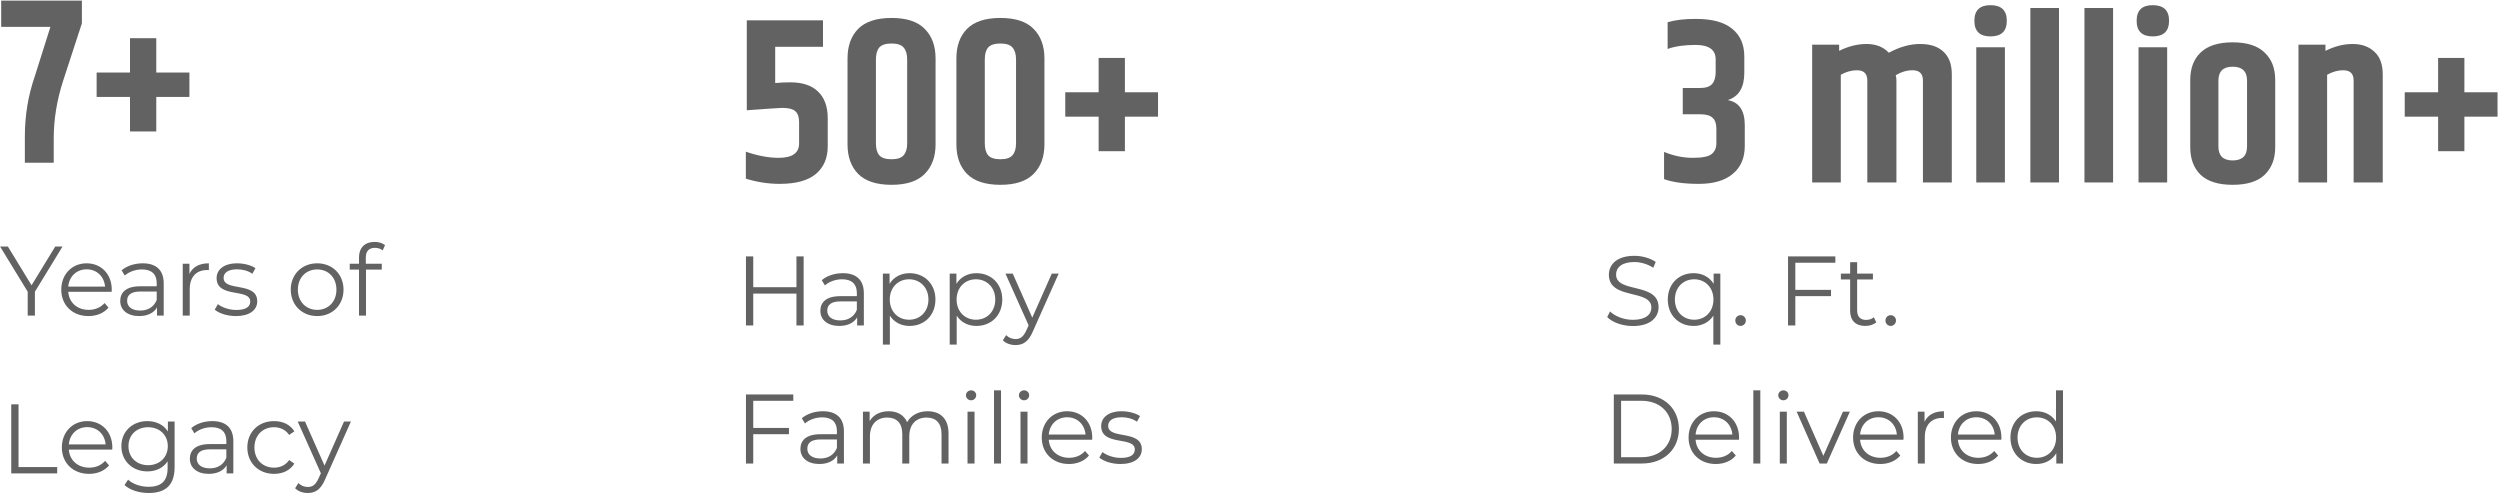 <svg width="507" height="100" viewBox="0 0 507 100" fill="none" xmlns="http://www.w3.org/2000/svg">
<path d="M0.24 0.12H16.608V4.728L12.816 16.344C11.536 20.28 10.896 24.2 10.896 28.104V33H5.04V27.672C5.04 23.416 5.712 19.352 7.056 15.48L10.224 5.448H0.24V0.12ZM38.412 14.712V19.656H31.692V26.664H26.364V19.656H19.596V14.712H26.364V7.752H31.692V14.712H38.412Z" fill="#636262"/>
<path d="M12.68 50L7.08 59.16V64H5.62V59.16L0.02 50H1.6L6.4 57.86L11.2 50H12.68ZM22.664 58.74C22.664 58.86 22.644 59.02 22.644 59.18H13.844C14.004 61.38 15.684 62.84 17.984 62.84C19.264 62.84 20.404 62.38 21.204 61.46L22.004 62.38C21.064 63.5 19.604 64.1 17.944 64.1C14.664 64.1 12.424 61.86 12.424 58.74C12.424 55.62 14.604 53.4 17.564 53.4C20.524 53.4 22.664 55.58 22.664 58.74ZM17.564 54.62C15.524 54.62 14.024 56.06 13.844 58.12H21.304C21.124 56.06 19.624 54.62 17.564 54.62ZM28.941 53.4C31.661 53.4 33.201 54.76 33.201 57.48V64H31.841V62.36C31.201 63.44 29.961 64.1 28.221 64.1C25.841 64.1 24.381 62.86 24.381 61.04C24.381 59.42 25.421 58.06 28.441 58.06H31.781V57.42C31.781 55.62 30.761 54.64 28.801 54.64C27.441 54.64 26.161 55.12 25.301 55.88L24.661 54.82C25.721 53.92 27.281 53.4 28.941 53.4ZM28.441 62.98C30.041 62.98 31.221 62.22 31.781 60.84V59.12H28.481C26.441 59.12 25.781 59.92 25.781 61C25.781 62.22 26.761 62.98 28.441 62.98ZM38.418 55.54C39.078 54.14 40.418 53.4 42.358 53.4V54.78C42.238 54.78 42.118 54.76 42.018 54.76C39.818 54.76 38.478 56.16 38.478 58.64V64H37.058V53.48H38.418V55.54ZM47.827 64.1C46.087 64.1 44.407 63.54 43.547 62.8L44.187 61.68C45.027 62.34 46.447 62.86 47.927 62.86C49.927 62.86 50.747 62.18 50.747 61.14C50.747 58.4 43.927 60.56 43.927 56.4C43.927 54.68 45.407 53.4 48.087 53.4C49.447 53.4 50.927 53.78 51.807 54.38L51.187 55.52C50.267 54.88 49.167 54.62 48.087 54.62C46.187 54.62 45.347 55.36 45.347 56.36C45.347 59.2 52.167 57.06 52.167 61.1C52.167 62.92 50.567 64.1 47.827 64.1ZM64.327 64.1C61.247 64.1 58.967 61.86 58.967 58.74C58.967 55.62 61.247 53.4 64.327 53.4C67.407 53.4 69.667 55.62 69.667 58.74C69.667 61.86 67.407 64.1 64.327 64.1ZM64.327 62.84C66.567 62.84 68.227 61.2 68.227 58.74C68.227 56.28 66.567 54.64 64.327 54.64C62.087 54.64 60.407 56.28 60.407 58.74C60.407 61.2 62.087 62.84 64.327 62.84ZM76.046 50.26C74.826 50.26 74.186 50.94 74.186 52.24V53.48H77.426V54.68H74.226V64H72.806V54.68H70.926V53.48H72.806V52.18C72.806 50.3 73.926 49.06 75.986 49.06C76.766 49.06 77.566 49.28 78.086 49.72L77.606 50.78C77.206 50.44 76.646 50.26 76.046 50.26ZM2.28 96V82H3.76V94.72H11.6V96H2.28ZM22.781 90.74C22.781 90.86 22.761 91.02 22.761 91.18H13.961C14.121 93.38 15.801 94.84 18.101 94.84C19.381 94.84 20.521 94.38 21.321 93.46L22.121 94.38C21.181 95.5 19.721 96.1 18.061 96.1C14.781 96.1 12.541 93.86 12.541 90.74C12.541 87.62 14.721 85.4 17.681 85.4C20.641 85.4 22.781 87.58 22.781 90.74ZM17.681 86.62C15.641 86.62 14.141 88.06 13.961 90.12H21.421C21.241 88.06 19.741 86.62 17.681 86.62ZM34.051 85.48H35.411V94.72C35.411 98.34 33.631 99.98 30.151 99.98C28.231 99.98 26.351 99.4 25.251 98.36L25.971 97.28C26.971 98.18 28.491 98.72 30.111 98.72C32.771 98.72 33.991 97.5 33.991 94.9V93.56C33.111 94.9 31.611 95.6 29.891 95.6C26.891 95.6 24.611 93.5 24.611 90.48C24.611 87.46 26.891 85.4 29.891 85.4C31.651 85.4 33.171 86.12 34.051 87.5V85.48ZM30.031 94.34C32.351 94.34 34.031 92.76 34.031 90.48C34.031 88.2 32.351 86.64 30.031 86.64C27.711 86.64 26.051 88.2 26.051 90.48C26.051 92.76 27.711 94.34 30.031 94.34ZM43.062 85.4C45.782 85.4 47.322 86.76 47.322 89.48V96H45.962V94.36C45.322 95.44 44.082 96.1 42.342 96.1C39.962 96.1 38.502 94.86 38.502 93.04C38.502 91.42 39.542 90.06 42.562 90.06H45.902V89.42C45.902 87.62 44.882 86.64 42.922 86.64C41.562 86.64 40.282 87.12 39.422 87.88L38.782 86.82C39.842 85.92 41.402 85.4 43.062 85.4ZM42.562 94.98C44.162 94.98 45.342 94.22 45.902 92.84V91.12H42.602C40.562 91.12 39.902 91.92 39.902 93C39.902 94.22 40.882 94.98 42.562 94.98ZM55.578 96.1C52.438 96.1 50.158 93.88 50.158 90.74C50.158 87.6 52.438 85.4 55.578 85.4C57.358 85.4 58.858 86.1 59.698 87.48L58.638 88.2C57.918 87.14 56.798 86.64 55.578 86.64C53.278 86.64 51.598 88.28 51.598 90.74C51.598 93.22 53.278 94.84 55.578 94.84C56.798 94.84 57.918 94.36 58.638 93.3L59.698 94.02C58.858 95.38 57.358 96.1 55.578 96.1ZM69.772 85.48H71.172L65.912 97.26C65.032 99.32 63.912 99.98 62.412 99.98C61.432 99.98 60.492 99.66 59.852 99.02L60.512 97.96C61.032 98.48 61.672 98.76 62.432 98.76C63.372 98.76 64.012 98.32 64.612 97L65.072 95.98L60.372 85.48H61.852L65.812 94.42L69.772 85.48Z" fill="#636262"/>
<path d="M151.448 4.12H166.904V9.496H157.208V16.84C158.2 16.744 159.224 16.696 160.28 16.696C162.744 16.696 164.616 17.32 165.896 18.568C167.208 19.816 167.864 21.624 167.864 23.992V29.656C167.864 32.056 167.064 33.928 165.464 35.272C163.864 36.616 161.416 37.288 158.12 37.288C155.816 37.288 153.528 36.936 151.256 36.232V30.76C153.656 31.592 155.88 32.008 157.928 32.008C160.68 32.008 162.056 31.032 162.056 29.08V24.76C162.056 23.736 161.8 23 161.288 22.552C160.808 22.104 159.912 21.88 158.6 21.88C158.216 21.88 155.832 22.04 151.448 22.36V4.12ZM183.974 12.04C183.974 10.984 183.734 10.184 183.254 9.64C182.806 9.096 181.99 8.824 180.806 8.824C179.622 8.824 178.79 9.096 178.31 9.64C177.862 10.184 177.638 10.984 177.638 12.04V29.08C177.638 30.136 177.862 30.936 178.31 31.48C178.79 32.024 179.622 32.296 180.806 32.296C181.99 32.296 182.806 32.024 183.254 31.48C183.734 30.936 183.974 30.136 183.974 29.08V12.04ZM171.878 11.848C171.878 9.32 172.598 7.32 174.038 5.848C175.51 4.376 177.766 3.64 180.806 3.64C183.846 3.64 186.086 4.376 187.526 5.848C188.998 7.32 189.734 9.32 189.734 11.848V29.272C189.734 31.8 188.998 33.8 187.526 35.272C186.086 36.744 183.846 37.48 180.806 37.48C177.766 37.48 175.51 36.744 174.038 35.272C172.598 33.8 171.878 31.8 171.878 29.272V11.848ZM206.052 12.04C206.052 10.984 205.812 10.184 205.332 9.64C204.884 9.096 204.068 8.824 202.884 8.824C201.7 8.824 200.868 9.096 200.388 9.64C199.94 10.184 199.716 10.984 199.716 12.04V29.08C199.716 30.136 199.94 30.936 200.388 31.48C200.868 32.024 201.7 32.296 202.884 32.296C204.068 32.296 204.884 32.024 205.332 31.48C205.812 30.936 206.052 30.136 206.052 29.08V12.04ZM193.956 11.848C193.956 9.32 194.676 7.32 196.116 5.848C197.588 4.376 199.844 3.64 202.884 3.64C205.924 3.64 208.164 4.376 209.604 5.848C211.076 7.32 211.812 9.32 211.812 11.848V29.272C211.812 31.8 211.076 33.8 209.604 35.272C208.164 36.744 205.924 37.48 202.884 37.48C199.844 37.48 197.588 36.744 196.116 35.272C194.676 33.8 193.956 31.8 193.956 29.272V11.848ZM234.85 18.712V23.656H228.13V30.664H222.802V23.656H216.034V18.712H222.802V11.752H228.13V18.712H234.85Z" fill="#636262"/>
<path d="M161.52 52H162.98V66H161.52V59.54H152.76V66H151.28V52H152.76V58.24H161.52V52ZM170.93 55.4C173.65 55.4 175.19 56.76 175.19 59.48V66H173.83V64.36C173.19 65.44 171.95 66.1 170.21 66.1C167.83 66.1 166.37 64.86 166.37 63.04C166.37 61.42 167.41 60.06 170.43 60.06H173.77V59.42C173.77 57.62 172.75 56.64 170.79 56.64C169.43 56.64 168.15 57.12 167.29 57.88L166.65 56.82C167.71 55.92 169.27 55.4 170.93 55.4ZM170.43 64.98C172.03 64.98 173.21 64.22 173.77 62.84V61.12H170.47C168.43 61.12 167.77 61.92 167.77 63C167.77 64.22 168.75 64.98 170.43 64.98ZM184.466 55.4C187.466 55.4 189.706 57.56 189.706 60.74C189.706 63.94 187.466 66.1 184.466 66.1C182.786 66.1 181.346 65.38 180.466 64.02V69.88H179.046V55.48H180.406V57.56C181.266 56.16 182.726 55.4 184.466 55.4ZM184.366 64.84C186.586 64.84 188.286 63.2 188.286 60.74C188.286 58.3 186.586 56.64 184.366 56.64C182.126 56.64 180.446 58.3 180.446 60.74C180.446 63.2 182.126 64.84 184.366 64.84ZM198.021 55.4C201.021 55.4 203.261 57.56 203.261 60.74C203.261 63.94 201.021 66.1 198.021 66.1C196.341 66.1 194.901 65.38 194.021 64.02V69.88H192.601V55.48H193.961V57.56C194.821 56.16 196.281 55.4 198.021 55.4ZM197.921 64.84C200.141 64.84 201.841 63.2 201.841 60.74C201.841 58.3 200.141 56.64 197.921 56.64C195.681 56.64 194.001 58.3 194.001 60.74C194.001 63.2 195.681 64.84 197.921 64.84ZM213.303 55.48H214.703L209.443 67.26C208.563 69.32 207.443 69.98 205.943 69.98C204.963 69.98 204.023 69.66 203.383 69.02L204.043 67.96C204.563 68.48 205.203 68.76 205.963 68.76C206.903 68.76 207.543 68.32 208.143 67L208.603 65.98L203.903 55.48H205.383L209.343 64.42L213.303 55.48ZM160.88 81.28H152.76V86.78H160V88.06H152.76V94H151.28V80H160.88V81.28ZM166.887 83.4C169.607 83.4 171.147 84.76 171.147 87.48V94H169.787V92.36C169.147 93.44 167.907 94.1 166.167 94.1C163.787 94.1 162.327 92.86 162.327 91.04C162.327 89.42 163.367 88.06 166.387 88.06H169.727V87.42C169.727 85.62 168.707 84.64 166.747 84.64C165.387 84.64 164.107 85.12 163.247 85.88L162.607 84.82C163.667 83.92 165.227 83.4 166.887 83.4ZM166.387 92.98C167.987 92.98 169.167 92.22 169.727 90.84V89.12H166.427C164.387 89.12 163.727 89.92 163.727 91C163.727 92.22 164.707 92.98 166.387 92.98ZM188.123 83.4C190.683 83.4 192.363 84.88 192.363 87.9V94H190.943V88.04C190.943 85.82 189.823 84.68 187.923 84.68C185.763 84.68 184.403 86.08 184.403 88.48V94H182.983V88.04C182.983 85.82 181.863 84.68 179.943 84.68C177.803 84.68 176.423 86.08 176.423 88.48V94H175.003V83.48H176.363V85.4C177.103 84.14 178.463 83.4 180.223 83.4C181.963 83.4 183.323 84.14 183.963 85.62C184.723 84.26 186.223 83.4 188.123 83.4ZM196.934 81.18C196.354 81.18 195.894 80.72 195.894 80.16C195.894 79.62 196.354 79.16 196.934 79.16C197.514 79.16 197.974 79.6 197.974 80.14C197.974 80.72 197.534 81.18 196.934 81.18ZM196.214 94V83.48H197.634V94H196.214ZM201.585 94V79.16H203.005V94H201.585ZM207.677 81.18C207.097 81.18 206.637 80.72 206.637 80.16C206.637 79.62 207.097 79.16 207.677 79.16C208.257 79.16 208.717 79.6 208.717 80.14C208.717 80.72 208.277 81.18 207.677 81.18ZM206.957 94V83.48H208.377V94H206.957ZM221.508 88.74C221.508 88.86 221.488 89.02 221.488 89.18H212.688C212.848 91.38 214.528 92.84 216.828 92.84C218.108 92.84 219.248 92.38 220.048 91.46L220.848 92.38C219.908 93.5 218.448 94.1 216.788 94.1C213.508 94.1 211.268 91.86 211.268 88.74C211.268 85.62 213.448 83.4 216.408 83.4C219.368 83.4 221.508 85.58 221.508 88.74ZM216.408 84.62C214.368 84.62 212.868 86.06 212.688 88.12H220.148C219.968 86.06 218.468 84.62 216.408 84.62ZM227.218 94.1C225.478 94.1 223.798 93.54 222.938 92.8L223.578 91.68C224.418 92.34 225.838 92.86 227.318 92.86C229.318 92.86 230.138 92.18 230.138 91.14C230.138 88.4 223.318 90.56 223.318 86.4C223.318 84.68 224.798 83.4 227.478 83.4C228.838 83.4 230.318 83.78 231.198 84.38L230.578 85.52C229.658 84.88 228.558 84.62 227.478 84.62C225.578 84.62 224.738 85.36 224.738 86.36C224.738 89.2 231.558 87.06 231.558 91.1C231.558 92.92 229.958 94.1 227.218 94.1Z" fill="#636262"/>
<path d="M343.905 3.832C347.233 3.832 349.697 4.504 351.297 5.848C352.929 7.16 353.745 9.032 353.745 11.464V14.776C353.745 17.752 352.625 19.592 350.385 20.296C352.689 20.712 353.841 22.408 353.841 25.384V29.608C353.841 32.04 353.025 33.928 351.393 35.272C349.793 36.616 347.505 37.288 344.529 37.288C341.585 37.288 339.233 36.968 337.473 36.328V30.808C339.425 31.608 341.361 32.008 343.281 32.008C345.233 32.008 346.513 31.752 347.121 31.24C347.761 30.728 348.081 29.992 348.081 29.032V26.104C348.081 25.08 347.825 24.344 347.313 23.896C346.833 23.416 346.001 23.176 344.817 23.176H341.265V17.848H344.769C345.921 17.848 346.737 17.576 347.217 17.032C347.697 16.488 347.937 15.688 347.937 14.632V12.04C347.937 10.088 346.577 9.112 343.857 9.112C341.585 9.112 339.697 9.384 338.193 9.928V4.504C339.697 4.056 341.601 3.832 343.905 3.832ZM383.058 10.696C385.234 9.512 387.346 8.92 389.394 8.92C391.474 8.92 393.058 9.448 394.146 10.504C395.266 11.528 395.826 13.048 395.826 15.064V37H389.97V16.312C389.97 14.936 389.266 14.248 387.858 14.248C386.706 14.248 385.57 14.584 384.45 15.256C384.546 15.544 384.594 15.896 384.594 16.312V37H378.69V16.312C378.69 14.936 377.986 14.248 376.578 14.248C375.49 14.248 374.402 14.552 373.314 15.16V37H367.506V9.064H372.978V10.312C374.834 9.384 376.69 8.92 378.546 8.92C380.434 8.92 381.938 9.512 383.058 10.696ZM403.667 7.384C401.491 7.384 400.403 6.328 400.403 4.216C400.403 2.104 401.491 1.048 403.667 1.048C405.875 1.048 406.979 2.104 406.979 4.216C406.979 6.328 405.875 7.384 403.667 7.384ZM400.787 9.592H406.595V37H400.787V9.592ZM411.756 1.624H417.564V37H411.756V1.624ZM422.725 1.624H428.533V37H422.725V1.624ZM436.574 7.384C434.398 7.384 433.31 6.328 433.31 4.216C433.31 2.104 434.398 1.048 436.574 1.048C438.782 1.048 439.886 2.104 439.886 4.216C439.886 6.328 438.782 7.384 436.574 7.384ZM433.694 9.592H439.502V37H433.694V9.592ZM455.702 16.36C455.702 14.472 454.726 13.528 452.774 13.528C450.854 13.528 449.894 14.472 449.894 16.36V29.704C449.894 31.592 450.854 32.536 452.774 32.536C454.726 32.536 455.702 31.592 455.702 29.704V16.36ZM444.182 16.216C444.182 13.848 444.886 11.992 446.294 10.648C447.734 9.272 449.894 8.584 452.774 8.584C455.686 8.584 457.846 9.272 459.254 10.648C460.694 11.992 461.414 13.848 461.414 16.216V29.848C461.414 32.216 460.694 34.088 459.254 35.464C457.846 36.808 455.686 37.48 452.774 37.48C449.894 37.48 447.734 36.808 446.294 35.464C444.886 34.088 444.182 32.216 444.182 29.848V16.216ZM471.603 10.312C473.459 9.384 475.299 8.92 477.123 8.92C478.947 8.92 480.419 9.448 481.539 10.504C482.659 11.528 483.219 13.048 483.219 15.064V37H477.315V16.312C477.315 14.936 476.611 14.248 475.203 14.248C474.115 14.248 473.027 14.552 471.939 15.16V37H466.131V9.064H471.603V10.312ZM506.498 18.712V23.656H499.778V30.664H494.45V23.656H487.682V18.712H494.45V11.752H499.778V18.712H506.498Z" fill="#636262"/>
<path d="M331.14 66.12C329.04 66.12 326.98 65.38 325.94 64.3L326.52 63.16C327.52 64.14 329.3 64.86 331.14 64.86C333.76 64.86 334.9 63.76 334.9 62.38C334.9 58.54 326.28 60.9 326.28 55.72C326.28 53.66 327.88 51.88 331.44 51.88C333.02 51.88 334.66 52.34 335.78 53.12L335.28 54.3C334.08 53.52 332.68 53.14 331.44 53.14C328.88 53.14 327.74 54.28 327.74 55.68C327.74 59.52 336.36 57.2 336.36 62.3C336.36 64.36 334.72 66.12 331.14 66.12ZM347.525 55.48H348.885V69.88H347.465V64.02C346.585 65.38 345.145 66.1 343.465 66.1C340.465 66.1 338.225 63.94 338.225 60.74C338.225 57.56 340.465 55.4 343.465 55.4C345.205 55.4 346.665 56.16 347.525 57.56V55.48ZM343.585 64.84C345.805 64.84 347.485 63.2 347.485 60.74C347.485 58.3 345.805 56.64 343.585 56.64C341.345 56.64 339.665 58.3 339.665 60.74C339.665 63.2 341.345 64.84 343.585 64.84ZM352.979 66.1C352.399 66.1 351.919 65.62 351.919 65C351.919 64.38 352.399 63.92 352.979 63.92C353.559 63.92 354.059 64.38 354.059 65C354.059 65.62 353.559 66.1 352.979 66.1ZM372.212 53.28H364.092V58.78H371.332V60.06H364.092V66H362.612V52H372.212V53.28ZM380.008 64.34L380.508 65.36C379.948 65.86 379.108 66.1 378.288 66.1C376.308 66.1 375.208 64.98 375.208 63.04V56.68H373.328V55.48H375.208V53.18H376.628V55.48H379.828V56.68H376.628V62.96C376.628 64.2 377.268 64.88 378.448 64.88C379.028 64.88 379.608 64.7 380.008 64.34ZM383.429 66.1C382.849 66.1 382.369 65.62 382.369 65C382.369 64.38 382.849 63.92 383.429 63.92C384.009 63.92 384.509 64.38 384.509 65C384.509 65.62 384.009 66.1 383.429 66.1ZM327.28 94V80H332.98C337.46 80 340.48 82.88 340.48 87C340.48 91.12 337.46 94 332.98 94H327.28ZM328.76 92.72H332.9C336.62 92.72 339.02 90.36 339.02 87C339.02 83.64 336.62 81.28 332.9 81.28H328.76V92.72ZM352.683 88.74C352.683 88.86 352.663 89.02 352.663 89.18H343.863C344.023 91.38 345.703 92.84 348.003 92.84C349.283 92.84 350.423 92.38 351.223 91.46L352.023 92.38C351.083 93.5 349.623 94.1 347.963 94.1C344.683 94.1 342.443 91.86 342.443 88.74C342.443 85.62 344.623 83.4 347.583 83.4C350.543 83.4 352.683 85.58 352.683 88.74ZM347.583 84.62C345.543 84.62 344.043 86.06 343.863 88.12H351.323C351.143 86.06 349.643 84.62 347.583 84.62ZM355.574 94V79.16H356.994V94H355.574ZM361.665 81.18C361.085 81.18 360.625 80.72 360.625 80.16C360.625 79.62 361.085 79.16 361.665 79.16C362.245 79.16 362.705 79.6 362.705 80.14C362.705 80.72 362.265 81.18 361.665 81.18ZM360.945 94V83.48H362.365V94H360.945ZM373.756 83.48H375.156L370.476 94H369.016L364.356 83.48H365.836L369.776 92.44L373.756 83.48ZM386.043 88.74C386.043 88.86 386.023 89.02 386.023 89.18H377.223C377.383 91.38 379.063 92.84 381.363 92.84C382.643 92.84 383.783 92.38 384.583 91.46L385.383 92.38C384.443 93.5 382.983 94.1 381.323 94.1C378.043 94.1 375.803 91.86 375.803 88.74C375.803 85.62 377.983 83.4 380.943 83.4C383.903 83.4 386.043 85.58 386.043 88.74ZM380.943 84.62C378.903 84.62 377.403 86.06 377.223 88.12H384.683C384.503 86.06 383.003 84.62 380.943 84.62ZM390.293 85.54C390.953 84.14 392.293 83.4 394.233 83.4V84.78C394.113 84.78 393.993 84.76 393.893 84.76C391.693 84.76 390.353 86.16 390.353 88.64V94H388.933V83.48H390.293V85.54ZM405.887 88.74C405.887 88.86 405.867 89.02 405.867 89.18H397.067C397.227 91.38 398.907 92.84 401.207 92.84C402.487 92.84 403.627 92.38 404.427 91.46L405.227 92.38C404.287 93.5 402.827 94.1 401.167 94.1C397.887 94.1 395.647 91.86 395.647 88.74C395.647 85.62 397.827 83.4 400.787 83.4C403.747 83.4 405.887 85.58 405.887 88.74ZM400.787 84.62C398.747 84.62 397.247 86.06 397.067 88.12H404.527C404.347 86.06 402.847 84.62 400.787 84.62ZM416.957 79.16H418.377V94H417.017V91.92C416.157 93.34 414.697 94.1 412.957 94.1C409.957 94.1 407.717 91.92 407.717 88.74C407.717 85.56 409.957 83.4 412.957 83.4C414.637 83.4 416.077 84.12 416.957 85.48V79.16ZM413.077 92.84C415.297 92.84 416.977 91.2 416.977 88.74C416.977 86.28 415.297 84.64 413.077 84.64C410.837 84.64 409.157 86.28 409.157 88.74C409.157 91.2 410.837 92.84 413.077 92.84Z" fill="#636262"/>
</svg>
